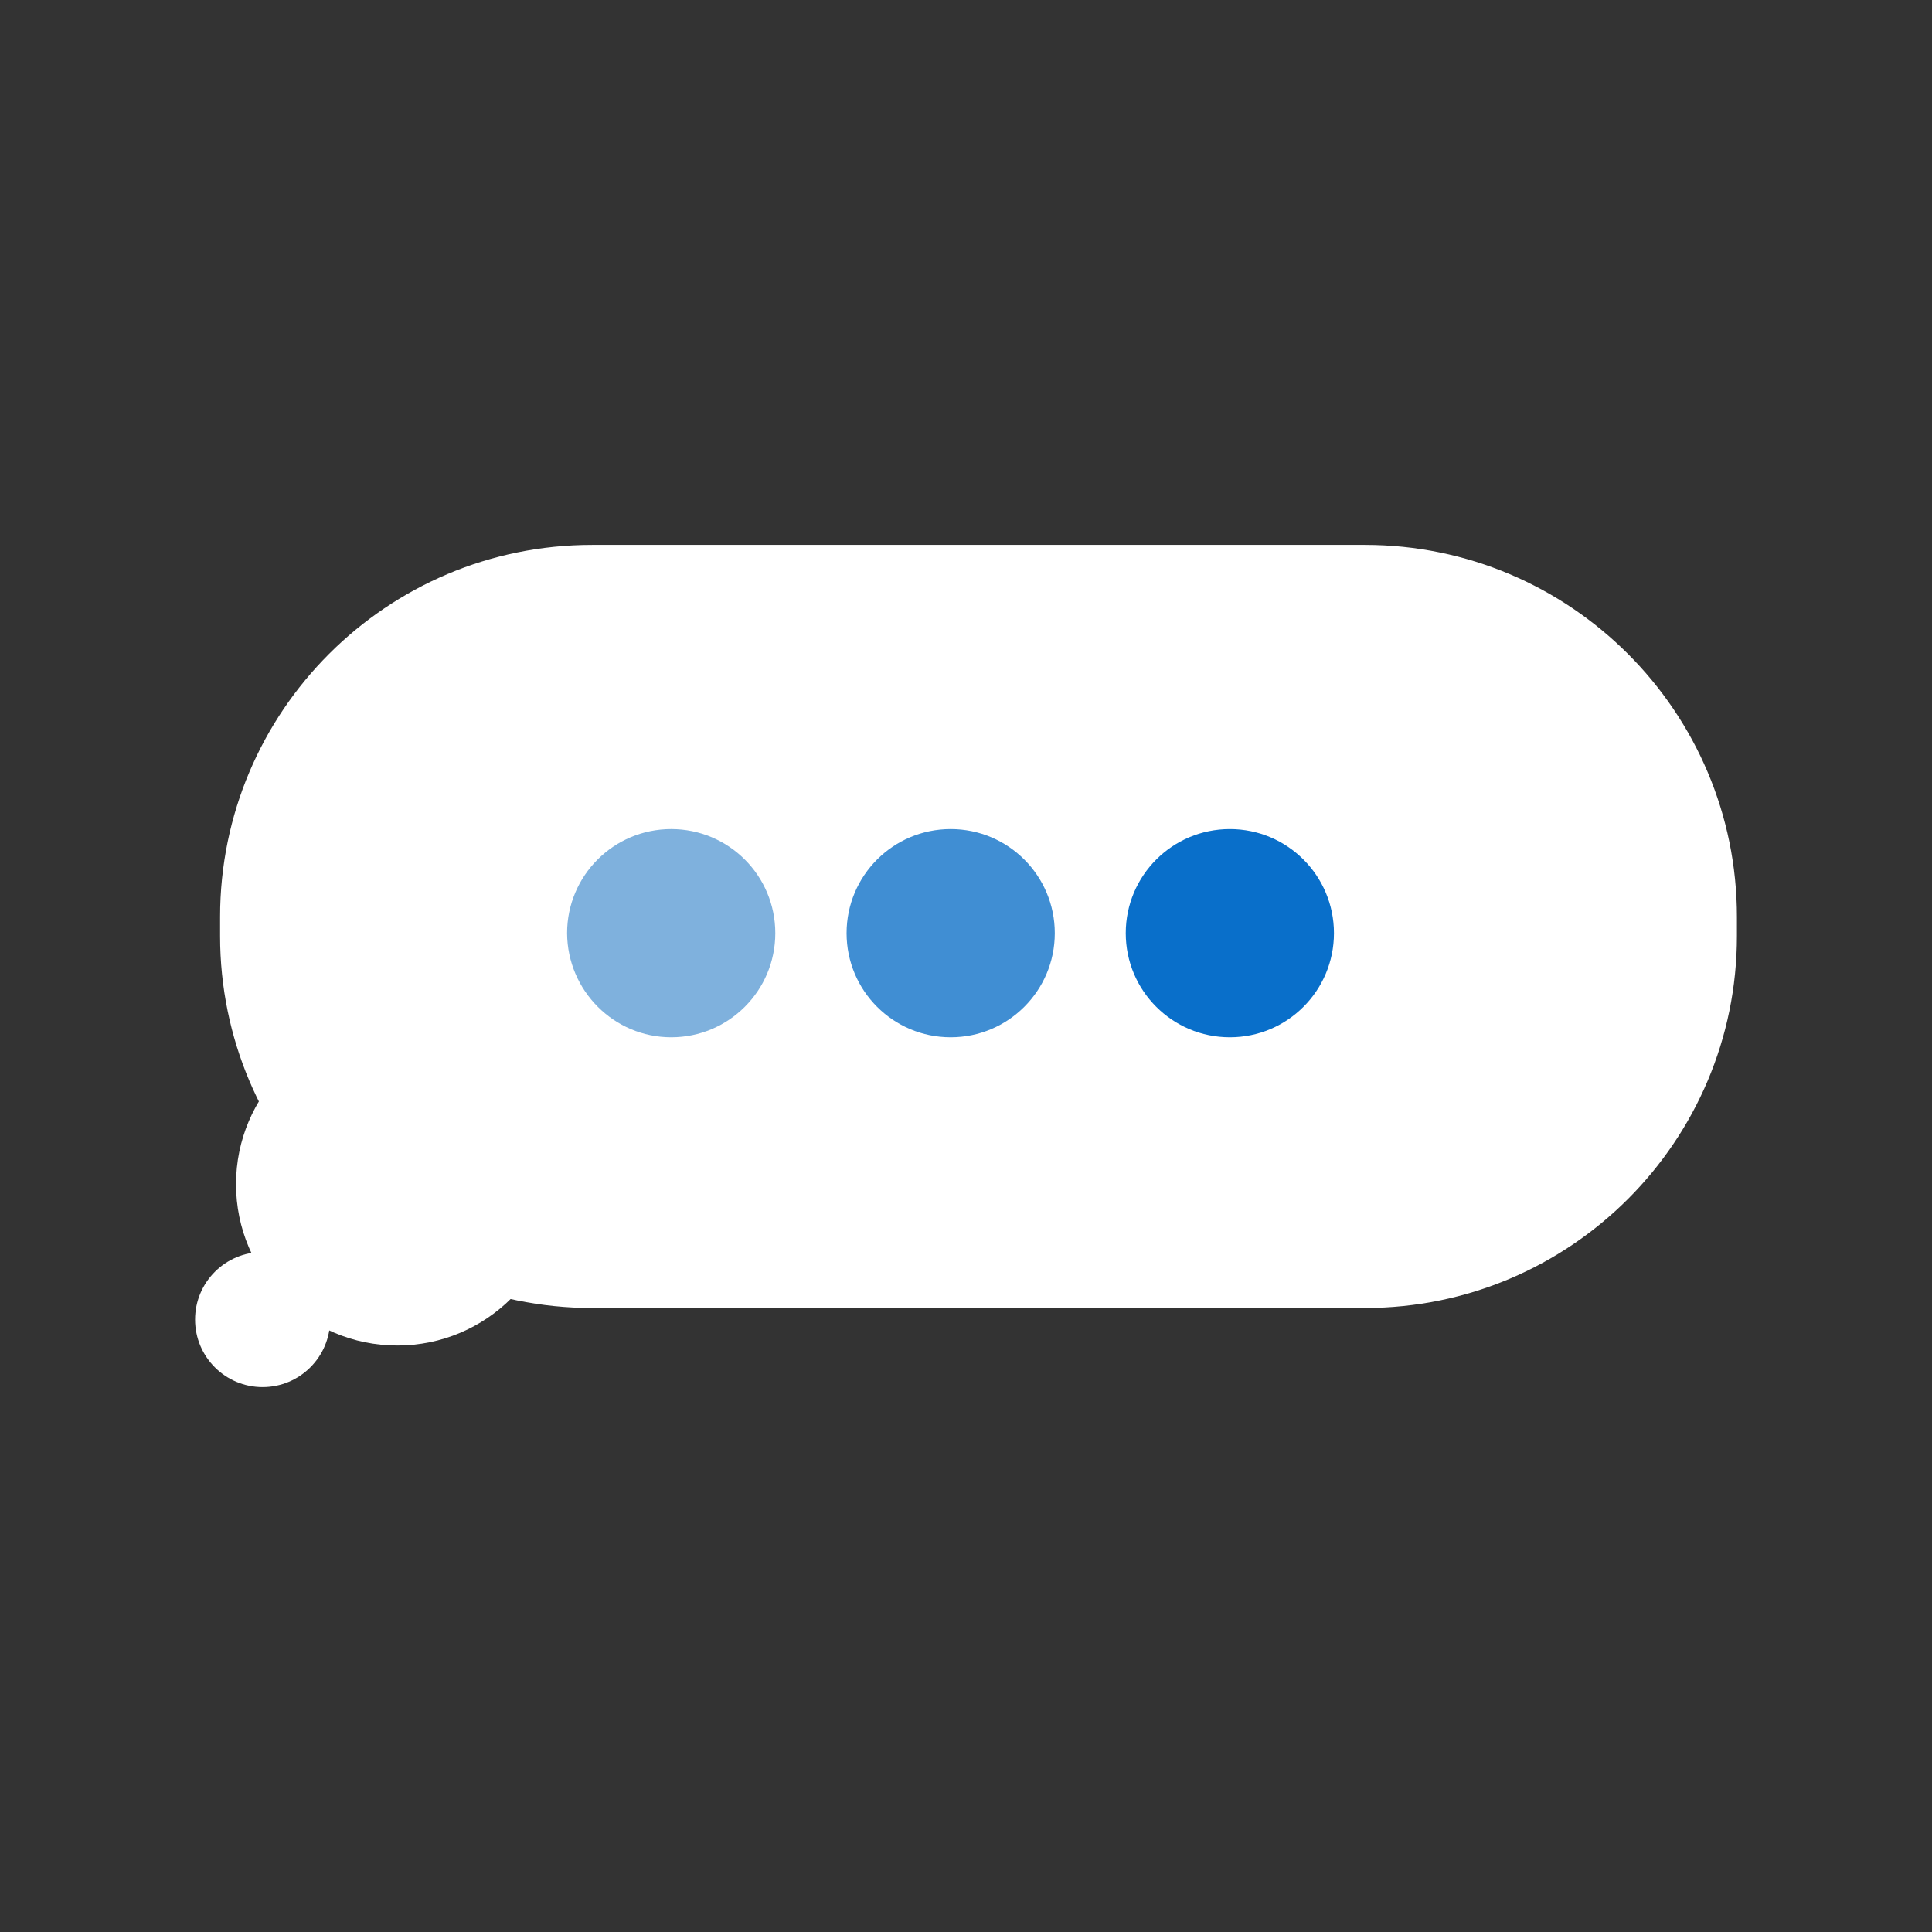<svg enable-background="new 0 0 618 618" viewBox="0 0 618 618" xmlns="http://www.w3.org/2000/svg"><rect x="0" y="0" width="618" height="618" fill="#333333" stroke="none"/><g fill="#fff"><path d="m189.4 174.3h247.2c65.7 0 119 53.3 119 119v6.1c0 65.7-53.3 119-119 119h-247.2c-65.7 0-119-53.3-119-119v-6.1c0-65.7 53.3-119 119-119z"/><circle cx="127.1" cy="378.8" r="51.6"/><circle cx="84" cy="422.1" r="21.6"/></g><path d="m214.7 331.8c18.4 0 33.3-14.9 33.3-33.3s-14.9-33.3-33.3-33.3-33.3 14.9-33.3 33.3c.1 18.4 15 33.3 33.3 33.3z" fill="#7fb1dd"/><path d="m304.1 331.8c18.4 0 33.3-14.9 33.3-33.3s-14.9-33.3-33.3-33.3-33.3 14.9-33.3 33.3 14.9 33.3 33.3 33.3z" fill="#408ed3"/><path d="m393.4 331.8c18.4 0 33.3-14.9 33.3-33.3s-14.9-33.3-33.3-33.3-33.3 14.9-33.3 33.3 14.9 33.3 33.3 33.3z" fill="#096fca"/></svg>